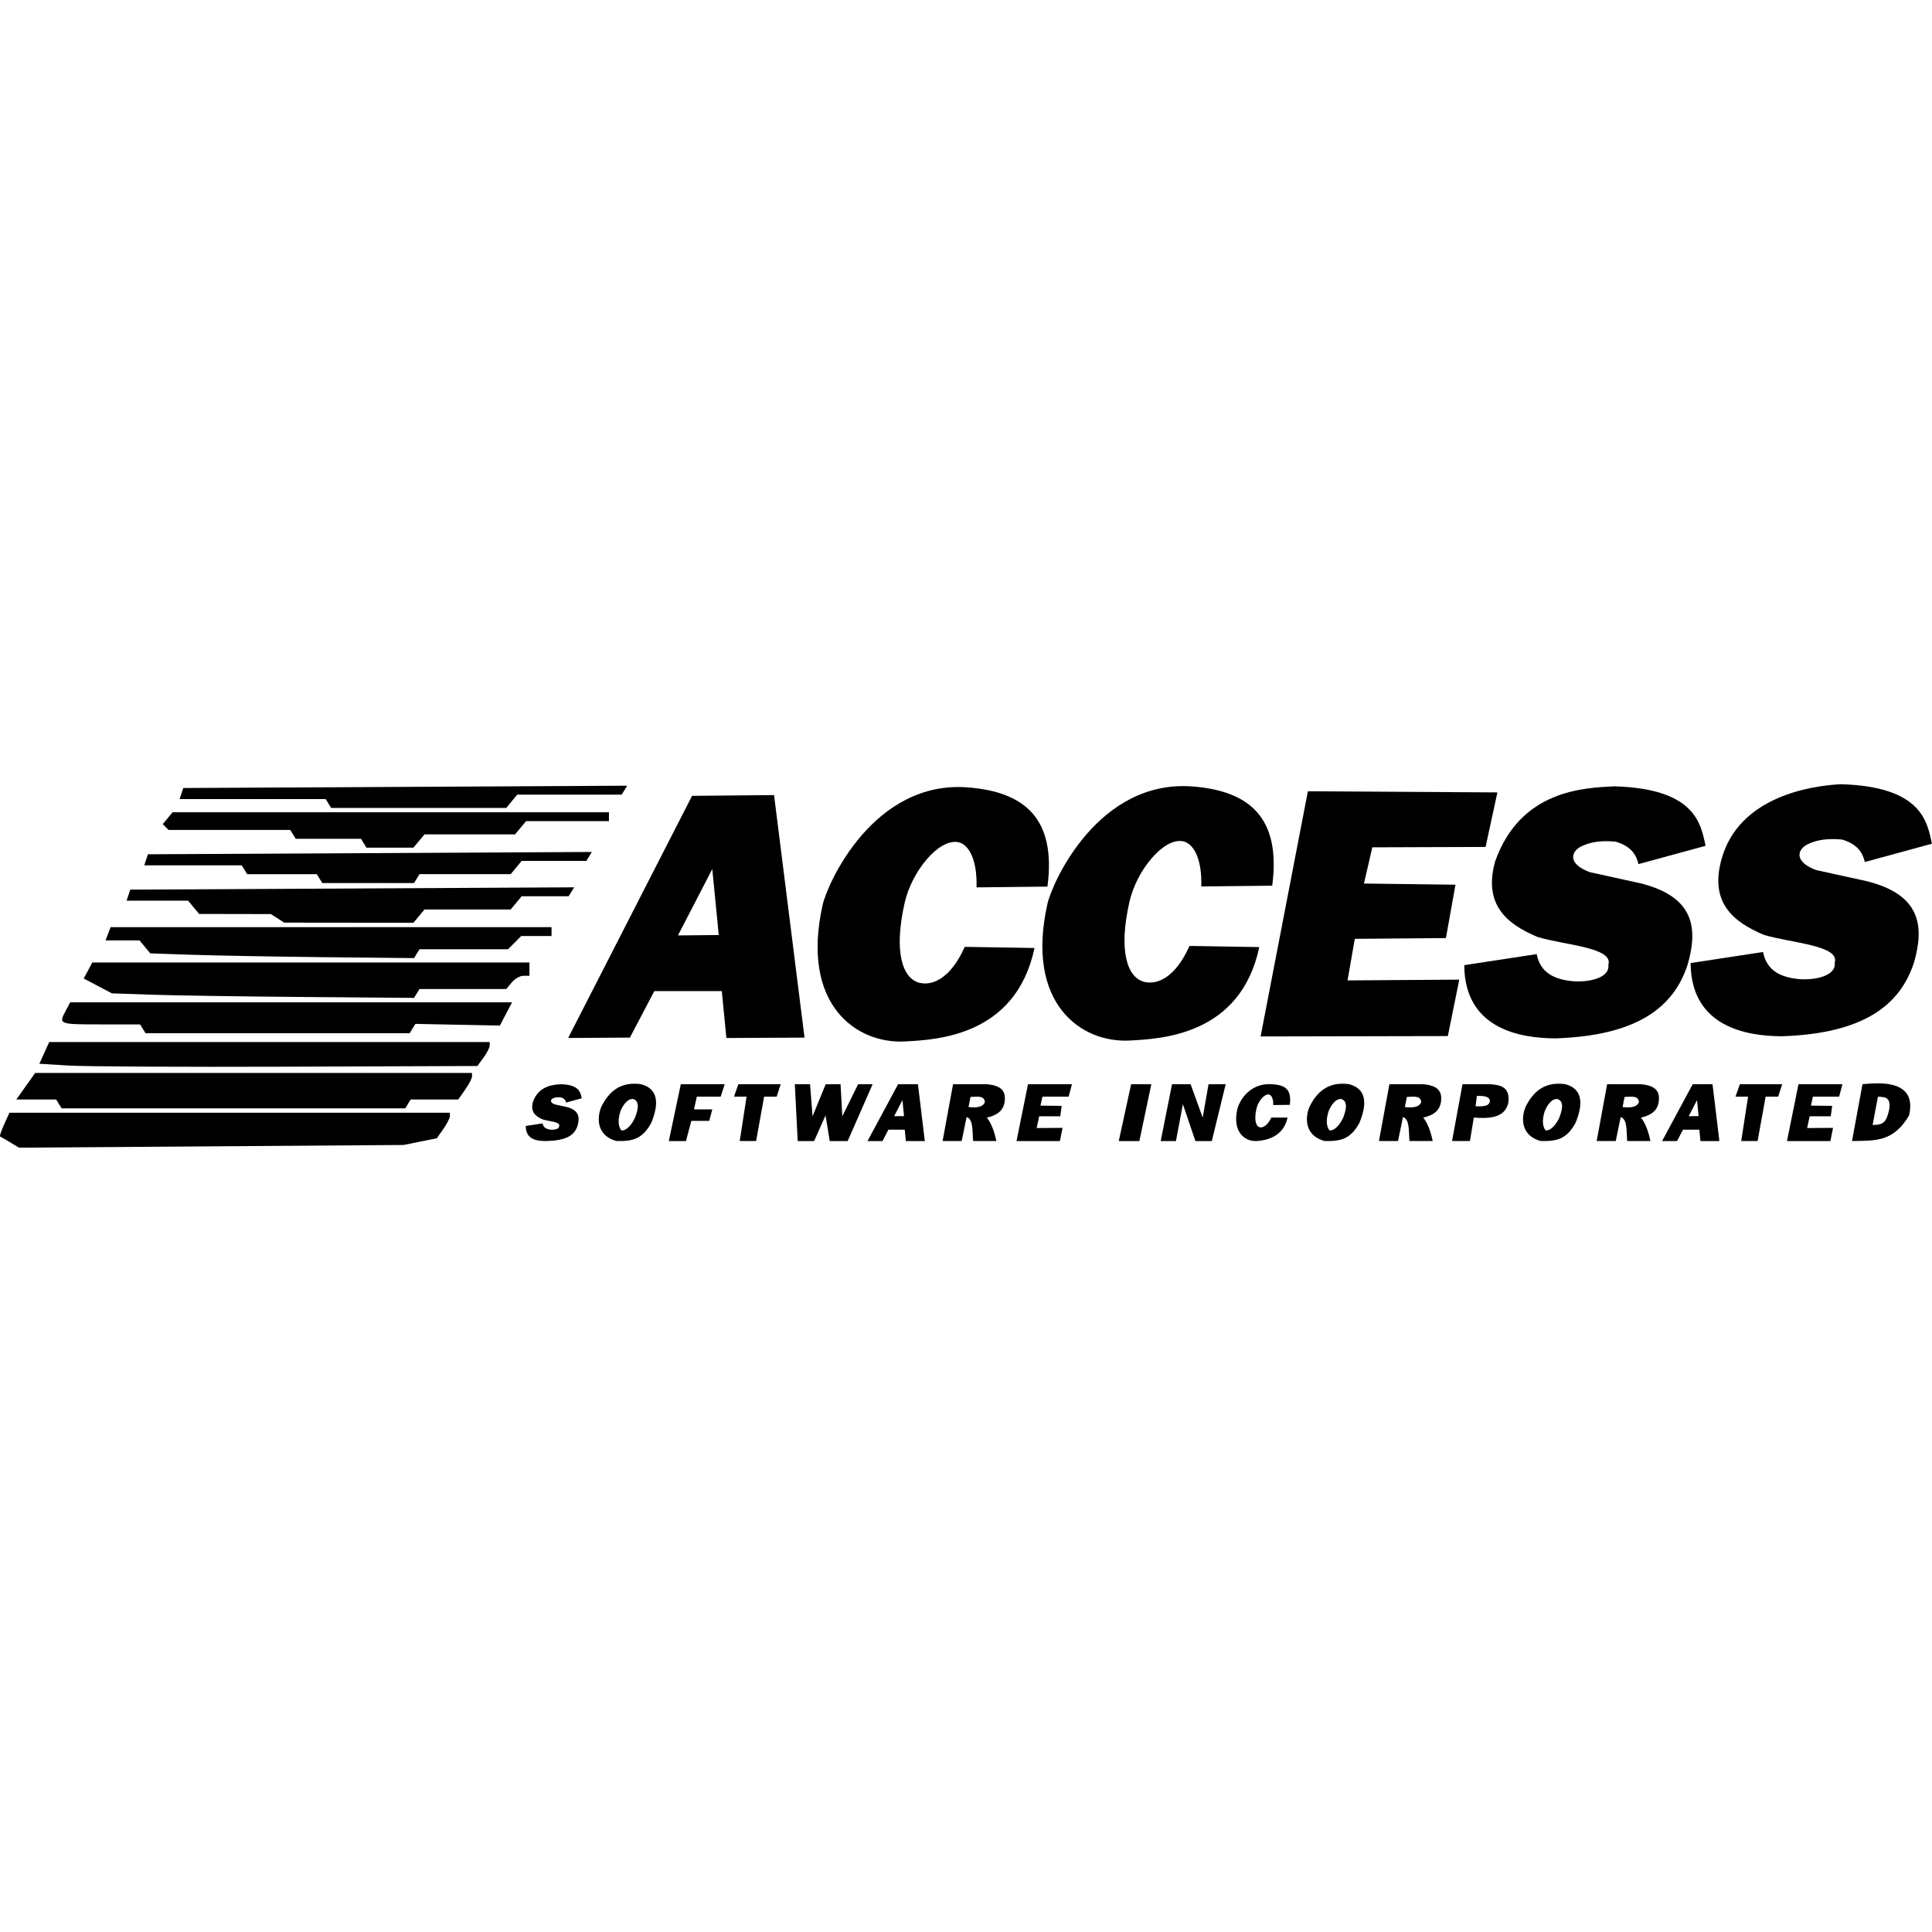 <?xml version="1.0" encoding="UTF-8" standalone="no"?>
<!-- Created with Inkscape (http://www.inkscape.org/) -->

<svg
   width="512"
   height="512"
   viewBox="0 0 135.467 135.467"
   version="1.1"
   id="svg1"
   xml:space="preserve"
   inkscape:version="1.3.1 (91b66b0783, 2023-11-16)"
   sodipodi:docname="access mono.svg"
   xmlns:inkscape="http://www.inkscape.org/namespaces/inkscape"
   xmlns:sodipodi="http://sodipodi.sourceforge.net/DTD/sodipodi-0.dtd"
   xmlns="http://www.w3.org/2000/svg"
   xmlns:svg="http://www.w3.org/2000/svg"><sodipodi:namedview
     id="namedview1"
     pagecolor="#ffffff"
     bordercolor="#000000"
     borderopacity="0.25"
     inkscape:showpageshadow="2"
     inkscape:pageopacity="0.0"
     inkscape:pagecheckerboard="0"
     inkscape:deskcolor="#d1d1d1"
     inkscape:document-units="mm"
     inkscape:zoom="0.36213173"
     inkscape:cx="669.64581"
     inkscape:cy="926.45844"
     inkscape:window-width="1920"
     inkscape:window-height="1009"
     inkscape:window-x="-8"
     inkscape:window-y="-8"
     inkscape:window-maximized="1"
     inkscape:current-layer="layer1" /><defs
     id="defs1"><inkscape:path-effect
       effect="fillet_chamfer"
       id="path-effect3"
       is_visible="true"
       lpeversion="1"
       nodesatellites_param="F,0,0,1,0,0,0,1 @ F,0,0,1,0,0,0,1 @ F,0,0,1,0,0,0,1 @ F,0,0,1,0,0,0,1 @ F,0,0,1,0,0,0,1 @ F,0,0,1,0,0,0,1 @ F,0,0,1,0,0,0,1 @ F,0,0,1,0,0,0,1 | F,0,0,1,0,0,0,1 @ F,0,0,1,0,0,0,1 @ F,0,0,1,0,0,0,1 @ F,0,0,1,0,0,0,1 @ F,0,0,1,0,0,0,1 @ F,0,0,1,0,0,0,1 @ F,0,0,1,0,0,0,1 @ F,0,0,1,0,0,0,1 @ F,0,0,1,0,0,0,1 @ F,0,0,1,0,0,0,1 @ F,0,0,1,0,0,0,1 @ F,0,0,1,0,0,0,1 @ F,0,0,1,0,0,0,1 | F,0,0,1,0,0,0,1 @ F,0,0,1,0,0,0,1 @ F,0,0,1,0,0,0,1 @ F,0,0,1,0,0,0,1 @ F,0,0,1,0,0,0,1 @ F,0,0,1,0,0,0,1 @ F,0,0,1,0,0,0,1 @ F,0,0,1,0,0,0,1 @ F,0,0,1,0,0,0,1 @ F,0,0,1,0,0,0,1 @ F,0,0,1,0,0,0,1 @ F,0,0,1,0,0,0,1 @ F,0,0,1,0,0,0,1 @ F,0,0,1,0,0,0,1 @ F,0,0,1,0,0,0,1 @ F,0,0,1,0,0,0,1 @ F,0,0,1,0,0,0,1 @ F,0,0,1,0,0,0,1 @ F,0,0,1,0,0,0,1 | F,0,0,1,0,0,0,1 @ F,0,0,1,0,0,0,1 @ F,0,0,1,0,0,0,1 @ F,0,0,1,0,0,0,1 @ F,0,0,1,0,0,0,1 @ F,0,0,1,0,0,0,1 @ F,0,0,1,0,0,0,1 @ F,0,0,1,0,0,0,1 @ F,0,0,1,0,0,0,1 | F,0,0,1,0,0,0,1 @ F,0,0,1,0,0,0,1 @ F,0,0,1,0,0,0,1 @ F,0,0,1,0,0,0,1 @ F,0,0,1,0,0,0,1 @ F,0,0,1,0,0,0,1 | F,0,0,1,0,0,0,1 @ F,0,0,1,0,0,0,1 @ F,0,0,1,0,0,0,1 @ F,0,0,1,0,0,0,1 @ F,0,0,1,0,0,0,1 @ F,0,0,1,0,0,0,1 @ F,0,0,1,0,0,0,1 @ F,0,0,1,0,0,0,1 @ F,0,0,1,0,0,0,1 @ F,0,0,1,0,0,0,1 @ F,0,0,1,0,0,0,1 @ F,0,0,1,0,0,0,1 @ F,0,0,1,0,0,0,1 @ F,0,0,1,0,0,0,1 @ F,0,0,1,0,0,0,1 @ F,0,0,1,0,0,0,1 @ F,0,0,1,0,0,0,1 @ F,0,0,1,0,0,0,1 @ F,0,0,1,0,0,0,1 | F,0,0,1,0,0,0,1 @ F,0,0,1,0,0,0,1 @ F,0,0,1,0,0,0,1 @ F,0,0,1,0,0,0,1 @ F,0,0,1,0,0,0,1 @ F,0,0,1,0,0,0,1 @ F,0,0,1,0,0,0,1 @ F,0,0,1,0,0,0,1 @ F,0,0,1,0,0,0,1 @ F,0,0,1,0,0,0,1 @ F,0,0,1,0,0,0,1 @ F,0,0,1,0,0,0,1 @ F,0,0,1,0,0,0,1 @ F,0,0,1,0,0,0,1 @ F,0,0,1,0,0,0,1 @ F,0,0,1,0,0,0,1 | F,0,0,1,0,0,0,1 @ F,0,0,1,0,0,0,1 @ F,0,0,1,0,0,0,1 @ F,0,0,1,0,0,0,1 @ F,0,0,1,0,0,0,1 @ F,0,0,1,0,0,0,1 @ F,0,0,1,0,0,0,1 @ F,0,0,1,0,0,0,1 @ F,0,0,1,0,0,0,1 @ F,0,0,1,0,0,0,1 @ F,0,0,1,0,0,0,1 @ F,0,0,1,0,0,0,1 @ F,0,0,1,0,0,0,1 @ F,0,0,1,0,0,0,1 @ F,0,0,1,0,0,0,1 @ F,0,0,1,0,0,0,1 @ F,0,0,1,0,0,0,1 @ F,0,0,1,0,0,0,1 @ F,0,0,1,0,0,0,1 @ F,0,0,1,0,0,0,1 @ F,0,0,1,0,0,0,1 @ F,0,0,1,0,0,0,1 @ F,0,0,1,0,0,0,1 @ F,0,0,1,0,0,0,1 | F,0,0,1,0,0,0,1 @ F,0,0,1,0,0,0,1 @ F,0,0,1,0,0,0,1 @ F,0,0,1,0,0,0,1 @ F,0,0,1,0,0,0,1 @ F,0,0,1,0,0,0,1 @ F,0,0,1,0,0,0,1 @ F,0,0,1,0,0,0,1 @ F,0,0,1,0,0,0,1 @ F,0,0,1,0,0,0,1 @ F,0,0,1,0,0,0,1 @ F,0,0,1,0,0,0,1 @ F,0,0,1,0,0,0,1 | F,0,0,1,0,0,0,1 @ F,0,0,1,0,0,0,1 @ F,0,0,1,0,0,0,1 @ F,0,0,1,0,0,0,1 @ F,0,0,1,0,0,0,1 | F,0,0,1,0,0,0,1 @ F,0,0,1,0,0,0,1 @ F,0,0,1,0,0,0,1 @ F,0,0,1,0,0,0,1 @ F,0,0,1,0,0,0,1 @ F,0,0,1,0,0,0,1 @ F,0,0,1,0,0,0,1 @ F,0,0,1,0,0,0,1 @ F,0,0,1,0,0,0,1 @ F,0,0,1,0,0,0,1 @ F,0,0,1,0,0,0,1 @ F,0,0,1,0,0,0,1 @ F,0,0,1,0,0,0,1 @ F,0,0,1,0,0,0,1 @ F,0,0,1,0,0,0,1 @ F,0,0,1,0,0,0,1 @ F,0,0,1,0,0,0,1 @ F,0,0,1,0,0,0,1 | F,0,0,1,0,0,0,1 @ F,0,0,1,0,0,0,1 @ F,0,0,1,0,0,0,1 @ F,0,0,1,0,0,0,1 | F,0,0,1,0,0,0,1 @ F,0,0,1,0,0,0,1 @ F,0,0,1,0,0,0,1 @ F,0,0,1,0,0,0,1 @ F,0,0,1,0,0,0,1 @ F,0,0,1,0,0,0,1 @ F,0,0,1,0,0,0,1 @ F,0,0,1,0,0,0,1 @ F,0,0,1,0,0,0,1 @ F,0,0,1,0,0,0,1 @ F,0,0,1,0,0,0,1 @ F,0,0,1,0,0,0,1 @ F,0,0,1,0,0,0,1 @ F,0,0,1,0,0,0,1 @ F,0,0,1,0,0,0,1 @ F,0,0,1,0,0,0,1 @ F,0,0,1,0,0,0,1 | F,0,0,1,0,0,0,1 @ F,0,0,1,0,0,0,1 @ F,0,0,1,0,0,0,1 @ F,0,0,1,0,0,0,1 @ F,0,0,1,0,0,0,1 @ F,0,0,1,0,0,0,1 @ F,0,0,1,0,0,0,1 @ F,0,0,1,0,0,0,1 | F,0,0,1,0,0,0,1 @ F,0,0,1,0,0,0,1 @ F,0,0,1,0,0,0,1 @ F,0,0,1,0,0,0,1 @ F,0,0,1,0,0,0,1 @ F,0,0,1,0,0,0,1 @ F,0,0,1,0,0,0,1 @ F,0,0,1,0,0,0,1 @ F,0,0,1,0,0,0,1 @ F,0,0,1,0,0,0,1 @ F,0,0,1,0,0,0,1 @ F,0,0,1,0,0,0,1 @ F,0,0,1,0,0,0,1 @ F,0,0,1,0,0,0,1 @ F,0,0,1,0,0,0,1 @ F,0,0,1,0,0,0,1 @ F,0,0,1,0,0,0,1 @ F,0,0,1,0,0,0,1 | F,0,0,1,0,0,0,1 @ F,0,0,1,0,0,0,1 @ F,0,0,1,0,0,0,1 @ F,0,0,1,0,0,0,1 @ F,0,0,1,0,0,0,1 @ F,0,0,1,0,0,0,1 @ F,0,0,1,0,0,0,1 @ F,0,0,1,0,0,0,1 @ F,0,0,1,0,0,0,1 @ F,0,0,1,0,0,0,1 @ F,0,0,1,0,0,0,1 @ F,0,0,1,0,0,0,1 @ F,0,0,1,0,0,0,1 @ F,0,0,1,0,0,0,1 | F,0,0,1,0,0,0,1 @ F,0,0,1,0,0,0,1 @ F,0,0,1,0,0,0,1 @ F,0,0,1,0,0,0,1 @ F,0,0,1,0,0,0,1 @ F,0,0,1,0,0,0,1 @ F,0,0,1,0,0,0,1 @ F,0,0,1,0,0,0,1 | F,0,0,1,0,0,0,1 @ F,0,0,1,0,0,0,1 @ F,0,0,1,0,0,0,1 @ F,0,0,1,0,0,0,1 @ F,0,0,1,0,0,0,1 @ F,0,0,1,0,0,0,1 @ F,0,0,1,0,0,0,1 | F,0,0,1,0,0,0,1 @ F,0,0,1,0,0,0,1 @ F,0,0,1,0,0,0,1 @ F,0,0,1,0,0,0,1 @ F,0,0,1,0,0,0,1 @ F,0,0,1,0,0,0,1 @ F,0,0,1,0,0,0,1 @ F,0,0,1,0,0,0,1 @ F,0,0,1,0,0,0,1 @ F,0,0,1,0,0,0,1 @ F,0,0,1,0,0,0,1 @ F,0,0,1,0,0,0,1 @ F,0,0,1,0,0,0,1 @ F,0,0,1,0,0,0,1 @ F,0,0,1,0,0,0,1 @ F,0,0,1,0,0,0,1 @ F,0,0,1,0,0,0,1 @ F,0,0,1,0,0,0,1 @ F,0,0,1,0,0,0,1 @ F,0,0,1,0,0,0,1 | F,0,0,1,0,0,0,1 @ F,0,0,1,0,0,0,1 @ F,0,0,1,0,0,0,1 @ F,0,0,1,0,0,0,1 | F,0,0,1,0,0,0,1 @ F,0,0,1,0,0,0,1 @ F,0,0,1,0,0,0,1 @ F,0,0,1,0,0,0,1 @ F,0,0,1,0,0,0,1 @ F,0,0,1,0,0,0,1 @ F,0,0,1,0,0,0,1 | F,0,0,1,0,0,0,1 @ F,0,0,1,0,0,0,1 @ F,0,0,1,0,0,0,1 @ F,0,0,1,0,0,0,1 @ F,0,0,1,0,0,0,1 @ F,0,0,1,0,0,0,1 @ F,0,0,1,0,0,0,1 | F,0,0,1,0,0,0,1 @ F,0,0,1,0,0,0,1 @ F,0,0,1,0,0,0,1 @ F,0,0,1,0,0,0,1 @ F,0,0,1,0,0,0,1 @ F,0,0,1,0,0,0,1 @ F,0,0,1,0,0,0,1 @ F,0,0,1,0,0,0,1 @ F,0,0,1,0,0,0,1 @ F,0,0,1,0,0,0,1 @ F,0,0,1,0,0,0,1 | F,0,0,1,0,0,0,1 @ F,0,0,1,0,0,0,1 @ F,0,0,1,0,0,0,1 @ F,0,0,1,0,0,0,1 @ F,0,0,1,0,0,0,1 | F,0,0,1,0,0,0,1 @ F,0,0,1,0,0,0,1 @ F,0,0,1,0,0,0,1 @ F,0,0,1,0,0,0,1 @ F,0,0,1,0,0,0,1 @ F,0,0,1,0,0,0,1 @ F,0,0,1,0,0,0,1 @ F,0,0,1,0,0,0,1 @ F,0,0,1,0,0,0,1 @ F,0,0,1,0,0,0,1 @ F,0,0,1,0,0,0,1 @ F,0,0,1,0,0,0,1 @ F,0,0,1,0,0,0,1 @ F,0,0,1,0,0,0,1 @ F,0,0,1,0,0,0,1 @ F,0,0,1,0,0,0,1 @ F,0,0,1,0,0,0,1 @ F,0,0,1,0,0,0,1 @ F,0,0,1,0,0,0,1 | F,0,0,1,0,0,0,1 @ F,0,0,1,0,0,0,1 @ F,0,0,1,0,0,0,1 @ F,0,0,1,0,0,0,1 | F,0,0,1,0,0,0,1 @ F,0,0,1,0,0,0,1 @ F,0,0,1,0,0,0,1 @ F,0,0,1,0,0,0,1 @ F,0,0,1,0,0,0,1 @ F,0,0,1,0,0,0,1 @ F,0,0,1,0,0,0,1 @ F,0,0,1,0,0,0,1 @ F,0,0,1,0,0,0,1 @ F,0,0,1,0,0,0,1 @ F,0,0,1,0,0,0,1 @ F,0,0,1,0,0,0,1 | F,0,0,1,0,0,0,1 @ F,0,0,1,0,0,0,1 @ F,0,0,1,0,0,0,1 @ F,0,0,1,0,0,0,1 @ F,0,0,1,0,0,0,1 | F,0,0,1,0,0,0,1 @ F,0,0,1,0,0,0,1 @ F,0,0,1,0,0,0,1 @ F,0,0,1,0,0,0,1 @ F,0,0,1,0,0,0,1 @ F,0,0,1,0,0,0,1 @ F,0,0,1,0,0,0,1 @ F,0,0,1,0,0,0,1 @ F,0,0,1,0,0,0,1 @ F,0,0,1,0,0,0,1 @ F,0,0,1,0,0,0,1 @ F,0,0,1,0,0,0,1 @ F,0,0,1,0,0,0,1 @ F,0,0,1,0,0,0,1 @ F,0,0,1,0,0,0,1 @ F,0,0,1,0,0,0,1 | F,0,0,1,0,0,0,1 @ F,0,0,1,0,0,0,1 @ F,0,0,1,0,0,0,1 @ F,0,0,1,0,0,0,1 @ F,0,0,1,0,0,0,1 @ F,0,0,1,0,0,0,1 @ F,0,0,1,0,0,0,1 @ F,0,0,1,0,0,0,1 @ F,0,0,1,0,0,0,1 @ F,0,0,1,0,0,0,1 @ F,0,0,1,0,0,0,1 @ F,0,0,1,0,0,0,1 @ F,0,0,1,0,0,0,1 @ F,0,0,1,0,0,0,1 @ F,0,0,1,0,0,0,1 @ F,0,0,1,0,0,0,1 @ F,0,0,1,0,0,0,1 @ F,0,0,1,0,0,0,1 @ F,0,0,1,0,0,0,1 @ F,0,0,1,0,0,0,1 | F,0,0,1,0,0,0,1 @ F,0,0,1,0,0,0,1 @ F,0,0,1,0,0,0,1 @ F,0,0,1,0,0,0,1 @ F,0,0,1,0,0,0,1 @ F,0,0,1,0,0,0,1 @ F,0,0,1,0,0,0,1 @ F,0,0,1,0,0,0,1 @ F,0,0,1,0,0,0,1 @ F,0,0,1,0,0,0,1 | F,0,0,1,0,0,0,1 @ F,0,0,1,0,0,0,1 @ F,0,0,1,0,0,0,1 @ F,0,0,1,0,0,0,1 @ F,0,0,1,0,0,0,1 @ F,0,0,1,0,0,0,1 | F,0,0,1,0,0,0,1 @ F,0,0,1,0,0,0,1 @ F,0,0,1,0,0,0,1 @ F,0,0,1,0,0,0,1 @ F,0,0,1,0,0,0,1 @ F,0,0,1,0,0,0,1 @ F,0,0,1,0,0,0,1 @ F,0,0,1,0,0,0,1 @ F,0,0,1,0,0,0,1 @ F,0,0,1,0,0,0,1 @ F,0,0,1,0,0,0,1 @ F,0,0,1,0,0,0,1 @ F,0,0,1,0,0,0,1 @ F,0,0,1,0,0,0,1 @ F,0,0,1,0,0,0,1 @ F,0,0,1,0,0,0,1 @ F,0,0,1,0,0,0,1 | F,0,0,1,0,0,0,1 @ F,0,0,1,0,0,0,1 @ F,0,0,1,0,0,0,1 @ F,0,0,1,0,0,0,1 @ F,0,0,1,0,0,0,1 @ F,0,0,1,0,0,0,1 @ F,0,0,1,0,0,0,1 @ F,0,0,1,0,0,0,1 @ F,0,0,1,0,0,0,1 @ F,0,0,1,0,0,0,1 | F,0,0,1,0,0,0,1 @ F,0,0,1,0,0,0,1 @ F,0,0,1,0,0,0,1 @ F,0,0,1,0,0,0,1 @ F,0,0,1,0,0,0,1 @ F,0,0,1,0,0,0,1 @ F,0,0,1,0,0,0,1 @ F,0,0,1,0,0,0,1 @ F,0,0,1,0,0,0,1 @ F,0,0,1,0,0,0,1 @ F,0,0,1,0,0,0,1 @ F,0,0,1,0,0,0,1 @ F,0,0,1,0,0,0,1 @ F,0,0,1,0,0,0,1 @ F,0,0,1,0,0,0,1 @ F,0,0,1,0,0,0,1 @ F,0,0,1,0,0,0,1 @ F,0,0,1,0,0,0,1 @ F,0,0,1,0,0,0,1 @ F,0,0,1,0,0,0,1 @ F,0,0,1,0,0,0,1 @ F,0,0,1,0,0,0,1 @ F,0,0,1,0,0,0,1 @ F,0,0,1,0,0,0,1 @ F,0,0,1,0,0,0,1 @ F,0,0,1,0,0,0,1 @ F,0,0,1,0,0,0,1 @ F,0,0,1,0,0,0,1 @ F,0,0,1,0,0,0,1 @ F,0,0,1,0,0,0,1 @ F,0,0,1,0,0,0,1 @ F,0,0,1,0,0,0,1 @ F,0,0,1,0,0,0,1 @ F,0,0,1,0,0,0,1 @ F,0,0,1,0,0,0,1 @ F,0,0,1,0,0,0,1 @ F,0,0,1,0,0,0,1 @ F,0,0,1,0,0,0,1 @ F,0,0,1,0,0,0,1 @ F,0,0,1,0,0,0,1 @ F,0,0,1,0,0,0,1 @ F,0,0,1,0,0,0,1 @ F,0,0,1,0,0,0,1 @ F,0,0,1,0,0,0,1 | F,0,0,1,0,0,0,1 @ F,0,0,1,0,0,0,1 @ F,0,0,1,0,0,0,1 @ C,0,0,1,0,0.555,0,1 @ F,0,0,1,0,0,0,1 @ F,0,0,1,0,0,0,1 @ F,0,0,1,0,0,0,1 @ F,0,0,1,0,0,0,1 @ F,0,0,1,0,0,0,1 @ F,0,0,1,0,0,0,1 @ F,0,0,1,0,0,0,1 @ F,0,0,1,0,0,0,1 @ F,0,0,1,0,0,0,1 @ F,0,0,1,0,0,0,1 @ F,0,0,1,0,0,0,1 @ F,0,0,1,0,0,0,1 @ F,0,0,1,0,0,0,1 @ F,0,0,1,0,0,0,1 @ F,0,0,1,0,0,0,1 @ F,0,0,1,0,0,0,1 @ F,0,0,1,0,0,0,1 @ F,0,0,1,0,0,0,1 @ F,0,0,1,0,0,0,1 @ F,0,0,1,0,0,0,1 @ F,0,0,1,0,0,0,1 @ F,0,0,1,0,0,0,1 @ F,0,0,1,0,0,0,1 @ F,0,0,1,0,0,0,1 @ F,0,0,1,0,0,0,1 @ F,0,0,1,0,0,0,1 @ F,0,0,1,0,0,0,1 @ F,0,0,1,0,0,0,1 @ F,0,0,1,0,0,0,1 @ F,0,0,1,0,0,0,1 @ F,0,0,1,0,0,0,1 @ F,0,0,1,0,0,0,1 @ F,0,0,1,0,0,0,1 @ F,0,0,1,0,0,0,1 @ F,0,0,1,0,0,0,1 @ F,0,0,1,0,0,0,1 @ F,0,0,1,0,0,0,1 @ F,0,0,1,0,0,0,1 @ F,0,0,1,0,0,0,1 @ F,0,0,1,0,0,0,1 @ F,0,0,1,0,0,0,1 @ F,0,0,1,0,0,0,1 | F,0,0,1,0,0,0,1 @ F,0,0,1,0,0,0,1 @ F,0,0,1,0,0,0,1 @ F,0,0,1,0,0,0,1 @ F,0,0,1,0,0,0,1 @ F,0,0,1,0,0,0,1 @ F,0,0,1,0,0,0,1 @ F,0,0,1,0,0,0,1 @ F,0,0,1,0,0,0,1 @ F,0,0,1,0,0,0,1 @ F,0,0,1,0,0,0,1 @ F,0,0,1,0,0,0,1 @ F,0,0,1,0,0,0,1 @ F,0,0,1,0,0,0,1 @ F,0,0,1,0,0,0,1 @ F,0,0,1,0,0,0,1 @ F,0,0,1,0,0,0,1 @ F,0,0,1,0,0,0,1 @ F,0,0,1,0,0,0,1 | F,0,0,1,0,0,0,1 @ F,0,0,1,0,0,0,1 @ F,0,0,1,0,0,0,1 @ F,0,0,1,0,0,0,1 @ F,0,0,1,0,0,0,1 @ F,0,0,1,0,0,0,1 | F,0,0,1,0,0,0,1 @ F,0,0,1,0,0,0,1 @ F,0,0,1,0,0,0,1 @ F,0,0,1,0,0,0,1 @ F,0,0,1,0,0,0,1 @ F,0,0,1,0,0,0,1 @ F,0,0,1,0,0,0,1 @ F,0,0,1,0,0,0,1 @ F,0,0,1,0,0,0,1 @ F,0,0,1,0,0,0,1 @ F,0,0,1,0,0,0,1 @ F,0,0,1,0,0,0,1 @ F,0,0,1,0,0,0,1 @ F,0,0,1,0,0,0,1 @ F,0,0,1,0,0,0,1 @ F,0,0,1,0,0,0,1 @ F,0,0,1,0,0,0,1 @ F,0,0,1,0,0,0,1 @ F,0,0,1,0,0,0,1 @ F,0,0,1,0,0,0,1 @ F,0,0,1,0,0,0,1 @ F,0,0,1,0,0,0,1 @ F,0,0,1,0,0,0,1 @ F,0,0,1,0,0,0,1 @ F,0,0,1,0,0,0,1 @ F,0,0,1,0,0,0,1 | F,0,0,1,0,0,0,1 @ F,0,0,1,0,0,0,1 @ F,0,0,1,0,0,0,1 @ F,0,0,1,0,0,0,1 @ F,0,0,1,0,0,0,1 @ F,0,0,1,0,0,0,1 @ F,0,0,1,0,0,0,1 @ F,0,0,1,0,0,0,1 @ F,0,0,1,0,0,0,1 @ F,0,0,1,0,0,0,1 @ F,0,0,1,0,0,0,1 @ F,0,0,1,0,0,0,1 @ F,0,0,1,0,0,0,1 @ F,0,0,1,0,0,0,1 @ F,0,0,1,0,0,0,1 @ F,0,0,1,0,0,0,1 @ F,0,0,1,0,0,0,1 @ F,0,0,1,0,0,0,1 @ F,0,0,1,0,0,0,1 @ F,0,0,1,0,0,0,1 @ F,0,0,1,0,0,0,1 @ F,0,0,1,0,0,0,1 @ F,0,0,1,0,0,0,1 @ F,0,0,1,0,0,0,1 @ F,0,0,1,0,0,0,1 @ F,0,0,1,0,0,0,1 @ F,0,0,1,0,0,0,1 @ F,0,0,1,0,0,0,1 @ F,0,0,1,0,0,0,1 @ F,0,0,1,0,0,0,1 @ F,0,0,1,0,0,0,1 @ F,0,0,1,0,0,0,1 @ F,0,0,1,0,0,0,1 @ F,0,0,1,0,0,0,1 @ F,0,0,1,0,0,0,1 @ F,0,0,1,0,0,0,1 @ F,0,0,1,0,0,0,1 @ F,0,0,1,0,0,0,1 @ F,0,0,1,0,0,0,1 @ F,0,0,1,0,0,0,1 @ F,0,0,1,0,0,0,1 @ F,0,0,1,0,0,0,1 @ F,0,0,1,0,0,0,1 @ F,0,0,1,0,0,0,1 @ F,0,0,1,0,0,0,1 @ F,0,0,1,0,0,0,1 @ F,0,0,1,0,0,0,1 @ F,0,0,1,0,0,0,1 @ F,0,0,1,0,0,0,1 @ F,0,0,1,0,0,0,1 @ F,0,0,1,0,0,0,1 @ F,0,0,1,0,0,0,1 @ F,0,0,1,0,0,0,1 @ F,0,0,1,0,0,0,1 @ F,0,0,1,0,0,0,1 @ F,0,0,1,0,0,0,1 @ F,0,0,1,0,0,0,1 @ F,0,0,1,0,0,0,1 @ F,0,0,1,0,0,0,1 @ F,0,0,1,0,0,0,1 @ F,0,0,1,0,0,0,1 @ F,0,0,1,0,0,0,1 @ F,0,0,1,0,0,0,1 @ F,0,0,1,0,0,0,1 @ F,0,0,1,0,0,0,1 @ F,0,0,1,0,0,0,1 @ F,0,0,1,0,0,0,1 @ F,0,0,1,0,0,0,1 @ F,0,0,1,0,0,0,1 @ F,0,0,1,0,0,0,1 @ F,0,0,1,0,0,0,1 @ F,0,0,1,0,0,0,1 @ F,0,0,1,0,0,0,1 @ F,0,0,1,0,0,0,1 @ F,0,0,1,0,0,0,1 @ F,0,0,1,0,0,0,1 @ F,0,0,1,0,0,0,1 @ F,0,0,1,0,0,0,1 @ F,0,0,1,0,0,0,1 @ F,0,0,1,0,0,0,1 @ F,0,0,1,0,0,0,1 @ F,0,0,1,0,0,0,1 @ F,0,0,1,0,0,0,1 @ F,0,0,1,0,0,0,1 @ F,0,0,1,0,0,0,1 @ F,0,0,1,0,0,0,1 @ F,0,0,1,0,0,0,1 @ F,0,0,1,0,0,0,1 @ F,0,0,1,0,0,0,1 @ F,0,0,1,0,0,0,1 @ F,0,0,1,0,0,0,1 @ F,0,0,1,0,0,0,1 @ F,0,0,1,0,0,0,1 @ F,0,0,1,0,0,0,1 @ F,0,0,1,0,0,0,1 | F,0,0,1,0,0,0,1 @ F,0,0,1,0,0,0,1 @ F,0,0,1,0,0,0,1 @ F,0,0,1,0,0,0,1 @ F,0,0,1,0,0,0,1 @ F,0,0,1,0,0,0,1 @ F,0,0,1,0,0,0,1 @ F,0,0,1,0,0,0,1 @ F,0,0,1,0,0,0,1 @ F,0,0,1,0,0,0,1 @ F,0,0,1,0,0,0,1 @ F,0,0,1,0,0,0,1 @ F,0,0,1,0,0,0,1 @ F,0,0,1,0,0,0,1 @ F,0,0,1,0,0,0,1 | F,0,0,1,0,0,0,1 @ F,0,0,1,0,0,0,1 @ F,0,0,1,0,0,0,1 @ F,0,0,1,0,0,0,1 @ F,0,0,1,0,0,0,1 @ F,0,0,1,0,0,0,1 @ F,0,0,1,0,0,0,1 @ F,0,0,1,0,0,0,1 @ F,0,0,1,0,0,0,1 @ F,0,0,1,0,0,0,1 @ F,0,0,1,0,0,0,1 @ F,0,0,1,0,0,0,1 @ F,0,0,1,0,0,0,1 @ F,0,0,1,0,0,0,1 @ F,0,0,1,0,0,0,1 @ F,0,0,1,0,0,0,1 @ F,0,0,1,0,0,0,1 | F,0,0,1,0,0,0,1 @ F,0,0,1,0,0,0,1 @ F,0,0,1,0,0,0,1 @ F,0,0,1,0,0,0,1 @ F,0,0,1,0,0,0,1 @ F,0,0,1,0,0,0,1 @ F,0,0,1,0,0,0,1 @ F,0,0,1,0,0,0,1 @ F,0,0,1,0,0,0,1 @ F,0,0,1,0,0,0,1 @ F,0,0,1,0,0,0,1 @ F,0,0,1,0,0,0,1 @ F,0,0,1,0,0,0,1 @ F,0,0,1,0,0,0,1 @ F,0,0,1,0,0,0,1 @ F,0,0,1,0,0,0,1 @ F,0,0,1,0,0,0,1 @ F,0,0,1,0,0,0,1 @ F,0,0,1,0,0,0,1 @ F,0,0,1,0,0,0,1 @ F,0,0,1,0,0,0,1 | F,0,0,1,0,0,0,1 @ F,0,0,1,0,0,0,1 @ F,0,0,1,0,0,0,1 @ F,0,0,1,0,0,0,1 @ F,0,0,1,0,0,0,1 @ F,0,0,1,0,0,0,1 @ F,0,0,1,0,0,0,1 @ F,0,0,1,0,0,0,1 @ F,0,0,1,0,0,0,1 @ F,0,0,1,0,0,0,1 @ F,0,0,1,0,0,0,1 @ F,0,0,1,0,0,0,1 @ F,0,0,1,0,0,0,1 @ F,0,0,1,0,0,0,1 @ F,0,0,1,0,0,0,1 @ F,0,0,1,0,0,0,1 @ F,0,0,1,0,0,0,1 @ F,0,0,1,0,0,0,1 @ F,0,0,1,0,0,0,1 @ F,0,0,1,0,0,0,1 @ F,0,0,1,0,0,0,1 @ F,0,0,1,0,0,0,1 @ F,0,0,1,0,0,0,1 @ F,0,0,1,0,0,0,1 | F,0,0,1,0,0,0,1 @ F,0,0,1,0,0,0,1 @ F,0,0,1,0,0,0,1 @ F,0,0,1,0,0,0,1 @ F,0,0,1,0,0,0,1 @ F,0,0,1,0,0,0,1 @ F,0,0,1,0,0,0,1 @ F,0,0,1,0,0,0,1 @ F,0,0,1,0,0,0,1 @ F,0,0,1,0,0,0,1 @ F,0,0,1,0,0,0,1 @ F,0,0,1,0,0,0,1 @ F,0,0,1,0,0,0,1 @ F,0,0,1,0,0,0,1 @ F,0,0,1,0,0,0,1 @ F,0,0,1,0,0,0,1 @ F,0,0,1,0,0,0,1 @ F,0,0,1,0,0,0,1 @ F,0,0,1,0,0,0,1 @ F,0,0,1,0,0,0,1 @ F,0,0,1,0,0,0,1 @ F,0,0,1,0,0,0,1 @ F,0,0,1,0,0,0,1 @ F,0,0,1,0,0,0,1 | F,0,0,1,0,0,0,1 @ F,0,0,1,0,0,0,1 @ F,0,0,1,0,0,0,1 @ F,0,0,1,0,0,0,1 @ F,0,0,1,0,0,0,1 @ F,0,0,1,0,0,0,1 @ F,0,0,1,0,0,0,1 @ F,0,0,1,0,0,0,1 @ F,0,0,1,0,0,0,1 @ F,0,0,1,0,0,0,1 @ F,0,0,1,0,0,0,1 @ F,0,0,1,0,0,0,1 @ F,0,0,1,0,0,0,1 @ F,0,0,1,0,0,0,1 @ F,0,0,1,0,0,0,1 @ F,0,0,1,0,0,0,1 @ F,0,0,1,0,0,0,1 @ F,0,0,1,0,0,0,1 @ F,0,0,1,0,0,0,1 @ F,0,0,1,0,0,0,1 @ F,0,0,1,0,0,0,1 @ F,0,0,1,0,0,0,1 @ F,0,0,1,0,0,0,1 | F,0,0,1,0,0,0,1 @ F,0,0,1,0,0,0,1 @ F,0,0,1,0,0,0,1 @ F,0,0,1,0,0,0,1 @ F,0,0,1,0,0,0,1 @ F,0,0,1,0,0,0,1 @ F,0,0,1,0,0,0,1 @ F,0,0,1,0,0,0,1 @ F,0,0,1,0,0,0,1 @ F,0,0,1,0,0,0,1 @ F,0,0,1,0,0,0,1 @ F,0,0,1,0,0,0,1 @ F,0,0,1,0,0,0,1 @ F,0,0,1,0,0,0,1 @ F,0,0,1,0,0,0,1 @ F,0,0,1,0,0,0,1"
       radius="0"
       unit="px"
       method="auto"
       mode="F"
       chamfer_steps="1"
       flexible="false"
       use_knot_distance="true"
       apply_no_radius="true"
       apply_with_radius="true"
       only_selected="false"
       hide_knots="false" /></defs><g
     inkscape:label="Camada 1"
     inkscape:groupmode="layer"
     id="layer1"><g
       id="g22"
       transform="matrix(1,0,0,1,-45.55,-65.104)"
       inkscape:export-filename="logo mono.png"
       inkscape:export-xdpi="96"
       inkscape:export-ydpi="96"><rect
         style="fill:none;stroke:none;stroke-width:0.455;stroke-linecap:butt;stroke-miterlimit:2;stroke-dasharray:none"
         id="rect21-2"
         width="135.467"
         height="135.467"
         x="45.551"
         y="65.104" /><g
         id="g25"
         transform="matrix(1.171,0,0,1.171,-13.699,-28.045)"><path
           style="fill:#000000;stroke:none"
           d="m 75.756,147.905 0.998,-0.2 0.391,-0.558 c 0.215,-0.307 0.391,-0.651 0.391,-0.764 V 146.176 h -13.187 -13.187 l -0.317,0.696 c -0.174,0.383 -0.283,0.71 -0.241,0.728 0.042,0.018 0.314,0.175 0.605,0.35 l 0.529,0.318 11.509,-0.081 11.509,-0.081 z m -0.733,-2.258 0.164,-0.265 h 1.425 1.425 l 0.412,-0.588 c 0.227,-0.323 0.412,-0.681 0.412,-0.794 v -0.206 h -13.079 -13.079 l -0.565,0.794 -0.565,0.794 h 1.193 1.193 l 0.164,0.265 0.164,0.265 h 10.288 10.288 z m 4.527,-2.773 c 0.202,-0.276 0.368,-0.599 0.368,-0.717 v -0.214 h -13.187 -13.187 l -0.296,0.65 -0.296,0.65 1.775,0.108 c 0.976,0.059 6.878,0.09 13.115,0.067 l 11.34,-0.041 z m -4.253,-1.739 0.173,-0.28 2.529,0.051 2.529,0.051 0.365,-0.697 0.365,-0.697 h -13.228 -13.228 l -0.274,0.512 c -0.429,0.802 -0.407,0.811 2.092,0.811 h 2.366 l 0.164,0.265 0.164,0.265 h 7.906 7.906 z m 0.255,-2.102 0.164,-0.265 h 2.598 2.598 l 0.329,-0.397 c 0.181,-0.218 0.493,-0.397 0.694,-0.397 h 0.364 v -0.397 -0.397 h -13.088 -13.088 l -0.256,0.479 -0.256,0.479 0.842,0.444 0.842,0.444 2.381,0.082 c 1.31,0.045 5.381,0.106 9.046,0.136 l 6.665,0.054 z m 0,-2.381 0.164,-0.265 h 2.649 2.649 l 0.397,-0.397 0.397,-0.397 h 0.907 0.907 v -0.265 -0.265 h -13.201 -13.201 l -0.152,0.397 -0.152,0.397 h 1.018 1.018 l 0.322,0.388 0.322,0.388 2.555,0.086 c 1.405,0.047 4.959,0.111 7.897,0.142 l 5.342,0.055 z m 0.132,-2.249 0.329,-0.397 h 2.581 2.581 l 0.329,-0.397 0.329,-0.397 h 1.407 1.407 l 0.165,-0.267 0.165,-0.267 -13.29,0.069 -13.29,0.069 -0.11,0.331 -0.11,0.331 h 1.842 1.842 l 0.329,0.397 0.329,0.397 2.15,0.004 2.15,0.004 0.397,0.256 0.397,0.256 3.87,0.004 3.87,0.004 z m -0.132,-2.249 0.164,-0.265 h 2.73 2.73 l 0.329,-0.397 0.329,-0.397 h 1.936 1.936 l 0.165,-0.267 0.165,-0.267 -13.29,0.069 -13.29,0.069 -0.11,0.331 -0.11,0.331 h 2.917 2.917 l 0.164,0.265 0.164,0.265 h 2.085 2.085 l 0.164,0.265 0.164,0.265 h 2.747 2.747 z m 0.132,-2.249 0.329,-0.397 h 2.713 2.713 l 0.329,-0.397 0.329,-0.397 h 2.481 2.481 v -0.265 -0.265 h -13.064 -13.064 l -0.295,0.355 -0.295,0.355 0.174,0.174 0.174,0.174 h 3.644 3.644 l 0.164,0.265 0.164,0.265 h 1.953 1.953 l 0.164,0.265 0.164,0.265 h 1.407 1.407 z m 5.556,-2.381 0.329,-0.397 h 3.127 3.127 l 0.165,-0.267 0.165,-0.267 -13.29,0.069 -13.29,0.069 -0.11,0.331 -0.11,0.331 h 4.372 4.372 l 0.164,0.265 0.164,0.265 h 5.244 5.244 z"
           id="path1-6"
           sodipodi:nodetypes="ccsscccsssccccccccssccccccccccccssccccccccsccccccccssccccccccccssccccccccccsccccccccccccccccccccsscccccccccccccccccccccccccccccccccccccccccccccccccccccccccccccccccccccccccccccccccccccccccccccccc" /><path
           id="path4-0"
           style="fill:#000000;stroke:none;stroke-width:0.265"
           d="m 96.946,127.155 -4.909,0.045 -7.42,14.499 3.698,-0.023 1.461,-2.785 h 4.041 l 0.274,2.809 4.68,-0.023 z m -3.699,4.43 0.388,3.95 -2.443,0.023 z" /><path
           id="path4-4-2"
           style="fill:#000000;stroke:none;stroke-width:0.2;stroke-linecap:butt;stroke-miterlimit:2;stroke-dasharray:none"
           d="m 105.562,144.469 h -1.189 l -1.83,3.402 h 0.896 l 0.354,-0.681 h 0.979 l 0.067,0.681 h 1.134 z m -0.928,0.951 0.094,0.957 -0.592,0.005 z"
           sodipodi:nodetypes="ccccccccccccc" /><path
           id="path4-4-7-1"
           style="fill:#000000;stroke:none;stroke-width:0.2;stroke-linecap:butt;stroke-miterlimit:2;stroke-dasharray:none"
           d="m 153.14,144.469 h -1.189 l -1.83,3.402 h 0.896 l 0.354,-0.681 h 0.979 l 0.067,0.681 h 1.134 z m -0.928,0.951 0.094,0.957 -0.592,0.005 z"
           sodipodi:nodetypes="ccccccccccccc" /><path
           style="fill:#000000;stroke:none;stroke-width:0.265"
           d="m 109.07,132.681 4.247,-0.046 c 0.54,-4.112 -1.405,-5.669 -4.737,-5.939 -5.672,-0.461 -8.435,5.74 -8.725,7.032 -1.334,5.963 2.009,8.341 4.941,8.178 1.867,-0.104 6.628,-0.307 7.745,-5.595 l -4.178,-0.069 c -0.834,1.88 -1.922,2.34 -2.695,2.156 -1.032,-0.245 -1.575,-1.85 -0.896,-4.817 0.422,-1.847 2.022,-3.823 3.192,-3.608 0.562,0.103 1.155,0.892 1.106,2.708 z"
           id="path5-6"
           sodipodi:nodetypes="ccsssccsssc" /><path
           style="fill:#000000;stroke:none;stroke-width:0.265"
           d="m 122.529,132.626 4.247,-0.046 c 0.54,-4.112 -1.405,-5.669 -4.737,-5.939 -5.672,-0.461 -8.435,5.74 -8.725,7.032 -1.334,5.963 2.009,8.341 4.941,8.178 1.867,-0.104 6.628,-0.307 7.745,-5.595 l -4.178,-0.069 c -0.834,1.88 -1.922,2.34 -2.695,2.156 -1.032,-0.245 -1.575,-1.85 -0.896,-4.817 0.422,-1.847 2.022,-3.823 3.192,-3.608 0.562,0.103 1.155,0.892 1.106,2.708 z"
           id="path5-1-5"
           sodipodi:nodetypes="ccsssccsssc" /><path
           style="fill:#000000;stroke:none;stroke-width:0.2;stroke-linecap:butt;stroke-miterlimit:2;stroke-dasharray:none"
           d="m 126.836,145.714 0.991,-0.011 c 0.126,-0.96 -0.295,-1.188 -1.073,-1.236 -1.469,-0.09 -2.001,1.188 -2.069,1.491 -0.31,1.392 0.469,1.949 1.153,1.911 0.436,-0.024 1.595,-0.169 1.856,-1.403 h -0.975 c -0.195,0.439 -0.497,0.626 -0.677,0.583 -0.241,-0.057 -0.368,-0.432 -0.209,-1.124 0.099,-0.431 0.472,-0.892 0.745,-0.842 0.131,0.024 0.27,0.208 0.258,0.632 z"
           id="path5-1-1-2"
           sodipodi:nodetypes="ccsssccssscc" /><path
           style="fill:#000000;stroke:none;stroke-width:0.265"
           d="m 128.911,126.927 -2.831,14.681 11.211,-0.023 0.685,-3.379 -6.69,0.046 0.434,-2.489 5.457,-0.046 0.571,-3.196 -5.48,-0.069 0.502,-2.169 6.781,-0.023 0.708,-3.265 z"
           id="path6-1" /><path
           style="fill:#000000;stroke:none;stroke-width:0.2;stroke-linecap:butt;stroke-miterlimit:2;stroke-dasharray:none"
           d="m 112.152,144.469 -0.688,3.402 h 2.598 l 0.159,-0.789 -1.55,0.011 0.149,-0.706 h 1.265 l 0.084,-0.622 -1.27,-0.016 0.116,-0.535 h 1.571 l 0.196,-0.744 z"
           id="path6-6-7"
           sodipodi:nodetypes="ccccccccccccc" /><path
           style="fill:#000000;stroke:none;stroke-width:0.2;stroke-linecap:butt;stroke-miterlimit:2;stroke-dasharray:none"
           d="m 158.287,144.469 -0.688,3.402 h 2.598 l 0.159,-0.789 -1.55,0.011 0.149,-0.706 h 1.265 l 0.084,-0.622 -1.27,-0.016 0.116,-0.535 h 1.571 l 0.196,-0.744 z"
           id="path6-6-0-8"
           sodipodi:nodetypes="ccccccccccccc" /><path
           style="fill:#000000;stroke:none;stroke-width:0.265"
           d="m 148.707,131.288 4.018,-1.096 c -0.285,-1.289 -0.58,-3.423 -5.457,-3.562 -1.835,0.093 -5.627,0.215 -7.146,4.498 -0.704,2.551 0.641,3.721 2.534,4.521 1.636,0.494 4.572,0.628 4.247,1.667 0.098,0.823 -1.249,1.061 -2.146,0.982 -1.073,-0.107 -1.922,-0.485 -2.146,-1.621 l -4.338,0.662 c 0.029,3.883 3.444,4.366 5.434,4.384 4.937,-0.155 7.123,-1.871 7.946,-4.429 0.628,-2.189 0.387,-4.065 -2.854,-4.863 l -3.014,-0.662 c -1.405,-0.525 -1.091,-1.299 -0.434,-1.575 0.474,-0.218 1.087,-0.337 1.986,-0.251 0.923,0.27 1.233,0.775 1.37,1.347 z"
           id="path7-95"
           sodipodi:nodetypes="cccccccccccccccc" /><path
           style="fill:#000000;stroke:none;stroke-width:0.2;stroke-linecap:butt;stroke-miterlimit:2;stroke-dasharray:none"
           d="m 84.497,145.565 0.932,-0.254 c -0.066,-0.299 -0.102,-0.81 -1.233,-0.842 -0.425,0.022 -1.337,0.066 -1.689,1.059 -0.163,0.591 0.149,0.863 0.588,1.048 0.379,0.115 1.06,0.145 0.984,0.386 0.023,0.191 -0.29,0.246 -0.498,0.228 -0.249,-0.025 -0.445,-0.112 -0.498,-0.376 l -1.006,0.153 c 0.007,0.9 0.798,0.899 1.26,0.903 1.144,-0.036 1.651,-0.321 1.842,-0.914 0.145,-0.507 0.09,-0.942 -0.662,-1.127 l -0.699,-0.153 c -0.326,-0.122 -0.253,-0.301 -0.101,-0.365 0.11,-0.051 0.252,-0.078 0.46,-0.058 0.214,0.063 0.286,0.18 0.318,0.312 z"
           id="path7-3-3"
           sodipodi:nodetypes="ccccccccccccccccc" /><path
           style="fill:#000000;stroke:none;stroke-width:0.265"
           d="m 162.261,131.162 4.018,-1.096 c -0.285,-1.289 -0.58,-3.423 -5.457,-3.562 -1.835,0.093 -6.113,0.754 -7.146,4.498 -0.704,2.551 0.641,3.721 2.534,4.521 1.636,0.494 4.572,0.628 4.247,1.667 0.098,0.823 -1.249,1.061 -2.146,0.982 -1.073,-0.107 -1.922,-0.485 -2.146,-1.621 l -4.338,0.662 c 0.029,3.883 3.444,4.366 5.434,4.384 4.937,-0.155 7.123,-1.871 7.946,-4.429 0.628,-2.189 0.387,-4.065 -2.854,-4.863 l -3.014,-0.662 c -1.405,-0.525 -1.091,-1.299 -0.434,-1.575 0.474,-0.218 1.087,-0.337 1.986,-0.251 0.923,0.27 1.233,0.775 1.37,1.347 z"
           id="path7-9-3"
           sodipodi:nodetypes="cccccccccccccccc" /><path
           id="path9-6"
           style="fill:#000000;stroke:none;stroke-width:0.2;stroke-linecap:butt;stroke-miterlimit:2;stroke-dasharray:none"
           d="m 88.605,144.438 c -0.832,-0.009 -1.504,0.379 -2.001,1.381 -0.285,0.686 -0.274,1.72 0.89,2.048 1.002,0.03 1.579,-0.124 2.107,-1.1 0.637,-1.559 0.09,-2.115 -0.63,-2.302 -0.125,-0.017 -0.247,-0.027 -0.366,-0.028 z m -0.14,0.913 c 0.018,1.3e-4 0.035,0.001 0.053,0.004 0.435,0.154 0.25,0.733 0.094,1.139 -0.306,0.628 -0.643,0.769 -0.815,0.737 -0.19,-0.259 -0.215,-0.652 -0.034,-1.189 0.186,-0.41 0.437,-0.693 0.702,-0.691 z" /><path
           id="path9-7-0"
           style="fill:#000000;stroke:none;stroke-width:0.2;stroke-linecap:butt;stroke-miterlimit:2;stroke-dasharray:none"
           d="m 131.008,144.438 c -0.832,-0.009 -1.504,0.379 -2.001,1.381 -0.285,0.686 -0.274,1.72 0.89,2.048 1.002,0.03 1.579,-0.124 2.107,-1.1 0.637,-1.559 0.09,-2.115 -0.63,-2.302 -0.125,-0.017 -0.247,-0.027 -0.366,-0.028 z m -0.14,0.913 c 0.018,1.3e-4 0.035,0.001 0.053,0.004 0.435,0.154 0.25,0.733 0.094,1.139 -0.306,0.628 -0.643,0.769 -0.815,0.737 -0.19,-0.259 -0.215,-0.652 -0.034,-1.189 0.186,-0.41 0.437,-0.693 0.702,-0.691 z" /><path
           id="path9-7-1-8"
           style="fill:#000000;stroke:none;stroke-width:0.2;stroke-linecap:butt;stroke-miterlimit:2;stroke-dasharray:none"
           d="m 143.949,144.438 c -0.832,-0.009 -1.504,0.379 -2.001,1.381 -0.285,0.686 -0.274,1.72 0.89,2.048 1.002,0.03 1.579,-0.124 2.107,-1.1 0.637,-1.559 0.09,-2.115 -0.63,-2.302 -0.125,-0.017 -0.247,-0.027 -0.366,-0.028 z m -0.14,0.913 c 0.018,1.3e-4 0.035,0.001 0.053,0.004 0.435,0.154 0.25,0.733 0.094,1.139 -0.306,0.628 -0.643,0.769 -0.815,0.737 -0.19,-0.259 -0.215,-0.652 -0.034,-1.189 0.186,-0.41 0.437,-0.693 0.702,-0.691 z" /><path
           style="fill:#000000;stroke:none;stroke-width:0.2;stroke-linecap:butt;stroke-miterlimit:2;stroke-dasharray:none"
           d="m 91.362,144.469 -0.717,3.402 h 1.027 l 0.32,-1.209 h 1.073 l 0.183,-0.686 h -1.096 l 0.169,-0.762 h 1.429 l 0.238,-0.744 z"
           id="path11-3"
           sodipodi:nodetypes="ccccccccccc" /><path
           style="fill:#000000;stroke:none;stroke-width:0.2;stroke-linecap:butt;stroke-miterlimit:2;stroke-dasharray:none"
           d="m 94.809,144.469 -0.261,0.744 h 0.753 l -0.411,2.657 h 0.982 l 0.479,-2.657 h 0.753 l 0.238,-0.744 z"
           id="path12-1"
           sodipodi:nodetypes="ccccccccc" /><path
           style="fill:#000000;stroke:none;stroke-width:0.2;stroke-linecap:butt;stroke-miterlimit:2;stroke-dasharray:none"
           d="m 154.777,144.469 -0.261,0.744 h 0.753 l -0.411,2.657 h 0.982 l 0.479,-2.657 h 0.753 l 0.238,-0.744 z"
           id="path12-4-0"
           sodipodi:nodetypes="ccccccccc" /><path
           style="fill:#000000;stroke:none;stroke-width:0.2;stroke-linecap:butt;stroke-miterlimit:2;stroke-dasharray:none"
           d="m 98.189,144.469 0.173,3.402 h 0.982 l 0.685,-1.535 0.251,1.535 h 1.073 l 1.494,-3.402 h -0.868 l -0.946,1.918 -0.105,-1.918 h -0.89 l -0.786,1.918 -0.15,-1.918 z"
           id="path13-1"
           sodipodi:nodetypes="cccccccccccccc" /><path
           id="path14-2"
           style="fill:#000000;stroke:none;stroke-width:0.2;stroke-linecap:butt;stroke-miterlimit:2;stroke-dasharray:none"
           d="m 107.664,144.469 -0.626,3.401 h 1.142 l 0.297,-1.436 c 0.413,0.132 0.338,0.86 0.388,1.436 h 1.393 c -0.143,-0.675 -0.339,-1.115 -0.568,-1.403 0.545,-0.128 0.995,-0.359 1.07,-0.999 0.046,-0.503 -0.108,-0.923 -1.086,-0.999 z m 1.396,0.746 c 0.305,-0.004 0.476,0.045 0.512,0.323 -0.107,0.273 -0.413,0.36 -0.982,0.297 l 0.119,-0.606 c 0.132,-0.006 0.249,-0.013 0.35,-0.015 z" /><path
           id="path14-9-6"
           style="fill:#000000;stroke:none;stroke-width:0.2;stroke-linecap:butt;stroke-miterlimit:2;stroke-dasharray:none"
           d="m 133.792,144.469 -0.626,3.401 h 1.142 l 0.297,-1.436 c 0.413,0.132 0.338,0.86 0.388,1.436 h 1.393 c -0.143,-0.675 -0.339,-1.115 -0.568,-1.403 0.545,-0.128 0.995,-0.359 1.07,-0.999 0.046,-0.503 -0.108,-0.923 -1.086,-0.999 z m 1.396,0.746 c 0.305,-0.004 0.476,0.045 0.512,0.323 -0.107,0.273 -0.413,0.36 -0.982,0.297 l 0.119,-0.606 c 0.132,-0.006 0.249,-0.013 0.35,-0.015 z" /><path
           id="path14-6-2"
           style="fill:#000000;stroke:none;stroke-width:0.2;stroke-linecap:butt;stroke-miterlimit:2;stroke-dasharray:none"
           d="m 146.829,144.469 -0.626,3.401 h 1.142 l 0.297,-1.436 c 0.413,0.132 0.338,0.86 0.388,1.436 h 1.393 c -0.143,-0.675 -0.339,-1.115 -0.568,-1.403 0.545,-0.128 0.995,-0.359 1.07,-0.999 0.046,-0.503 -0.108,-0.923 -1.086,-0.999 z m 1.396,0.746 c 0.305,-0.004 0.476,0.045 0.512,0.323 -0.107,0.273 -0.413,0.36 -0.982,0.297 l 0.119,-0.606 c 0.132,-0.006 0.249,-0.013 0.35,-0.015 z" /><path
           style="fill:#000000;stroke:none;stroke-width:0.2;stroke-linecap:butt;stroke-miterlimit:2;stroke-dasharray:none"
           d="m 118.327,144.469 -0.74,3.402 h 1.233 l 0.717,-3.402 z"
           id="path16-4"
           sodipodi:nodetypes="ccccc" /><path
           style="fill:#000000;stroke:none;stroke-width:0.2;stroke-linecap:butt;stroke-miterlimit:2;stroke-dasharray:none"
           d="m 120.776,144.469 -0.678,3.402 h 0.913 l 0.415,-2.209 0.75,2.209 h 0.982 l 0.831,-3.402 h -1.027 l -0.349,1.998 -0.724,-1.998 z"
           id="path17-3"
           sodipodi:nodetypes="ccccccccccc" /><path
           id="path18-7"
           style="fill:#000000;stroke:none;stroke-width:0.2;stroke-linecap:butt;stroke-miterlimit:2;stroke-dasharray:none"
           d="m 138.168,144.469 -0.626,3.401 h 1.073 l 0.231,-1.403 c 0.9,0.062 1.839,0.044 2.063,-0.869 0.147,-0.994 -0.52,-1.089 -1.074,-1.129 z m 0.967,0.698 c 0.274,-0.002 0.693,0.024 0.671,0.337 -0.059,0.211 -0.188,0.312 -0.854,0.286 l 0.076,-0.621 c 0.031,-7.3e-4 0.068,-0.002 0.107,-0.002 z" /><path
           id="path20-8"
           style="fill:#000000;stroke:none;stroke-width:0.2;stroke-linecap:butt;stroke-miterlimit:2;stroke-dasharray:none"
           d="m 163.052,144.414 c -0.388,-0.002 -0.737,0.037 -0.933,0.053 l -0.626,3.401 c 1.377,-0.021 2.48,0.071 3.415,-1.532 0.385,-1.641 -0.864,-1.918 -1.856,-1.923 z m -0.006,0.797 c 0.332,0.043 0.82,-0.06 0.662,0.827 -0.164,0.672 -0.308,0.873 -0.982,0.868 z" /></g></g></g></svg>
